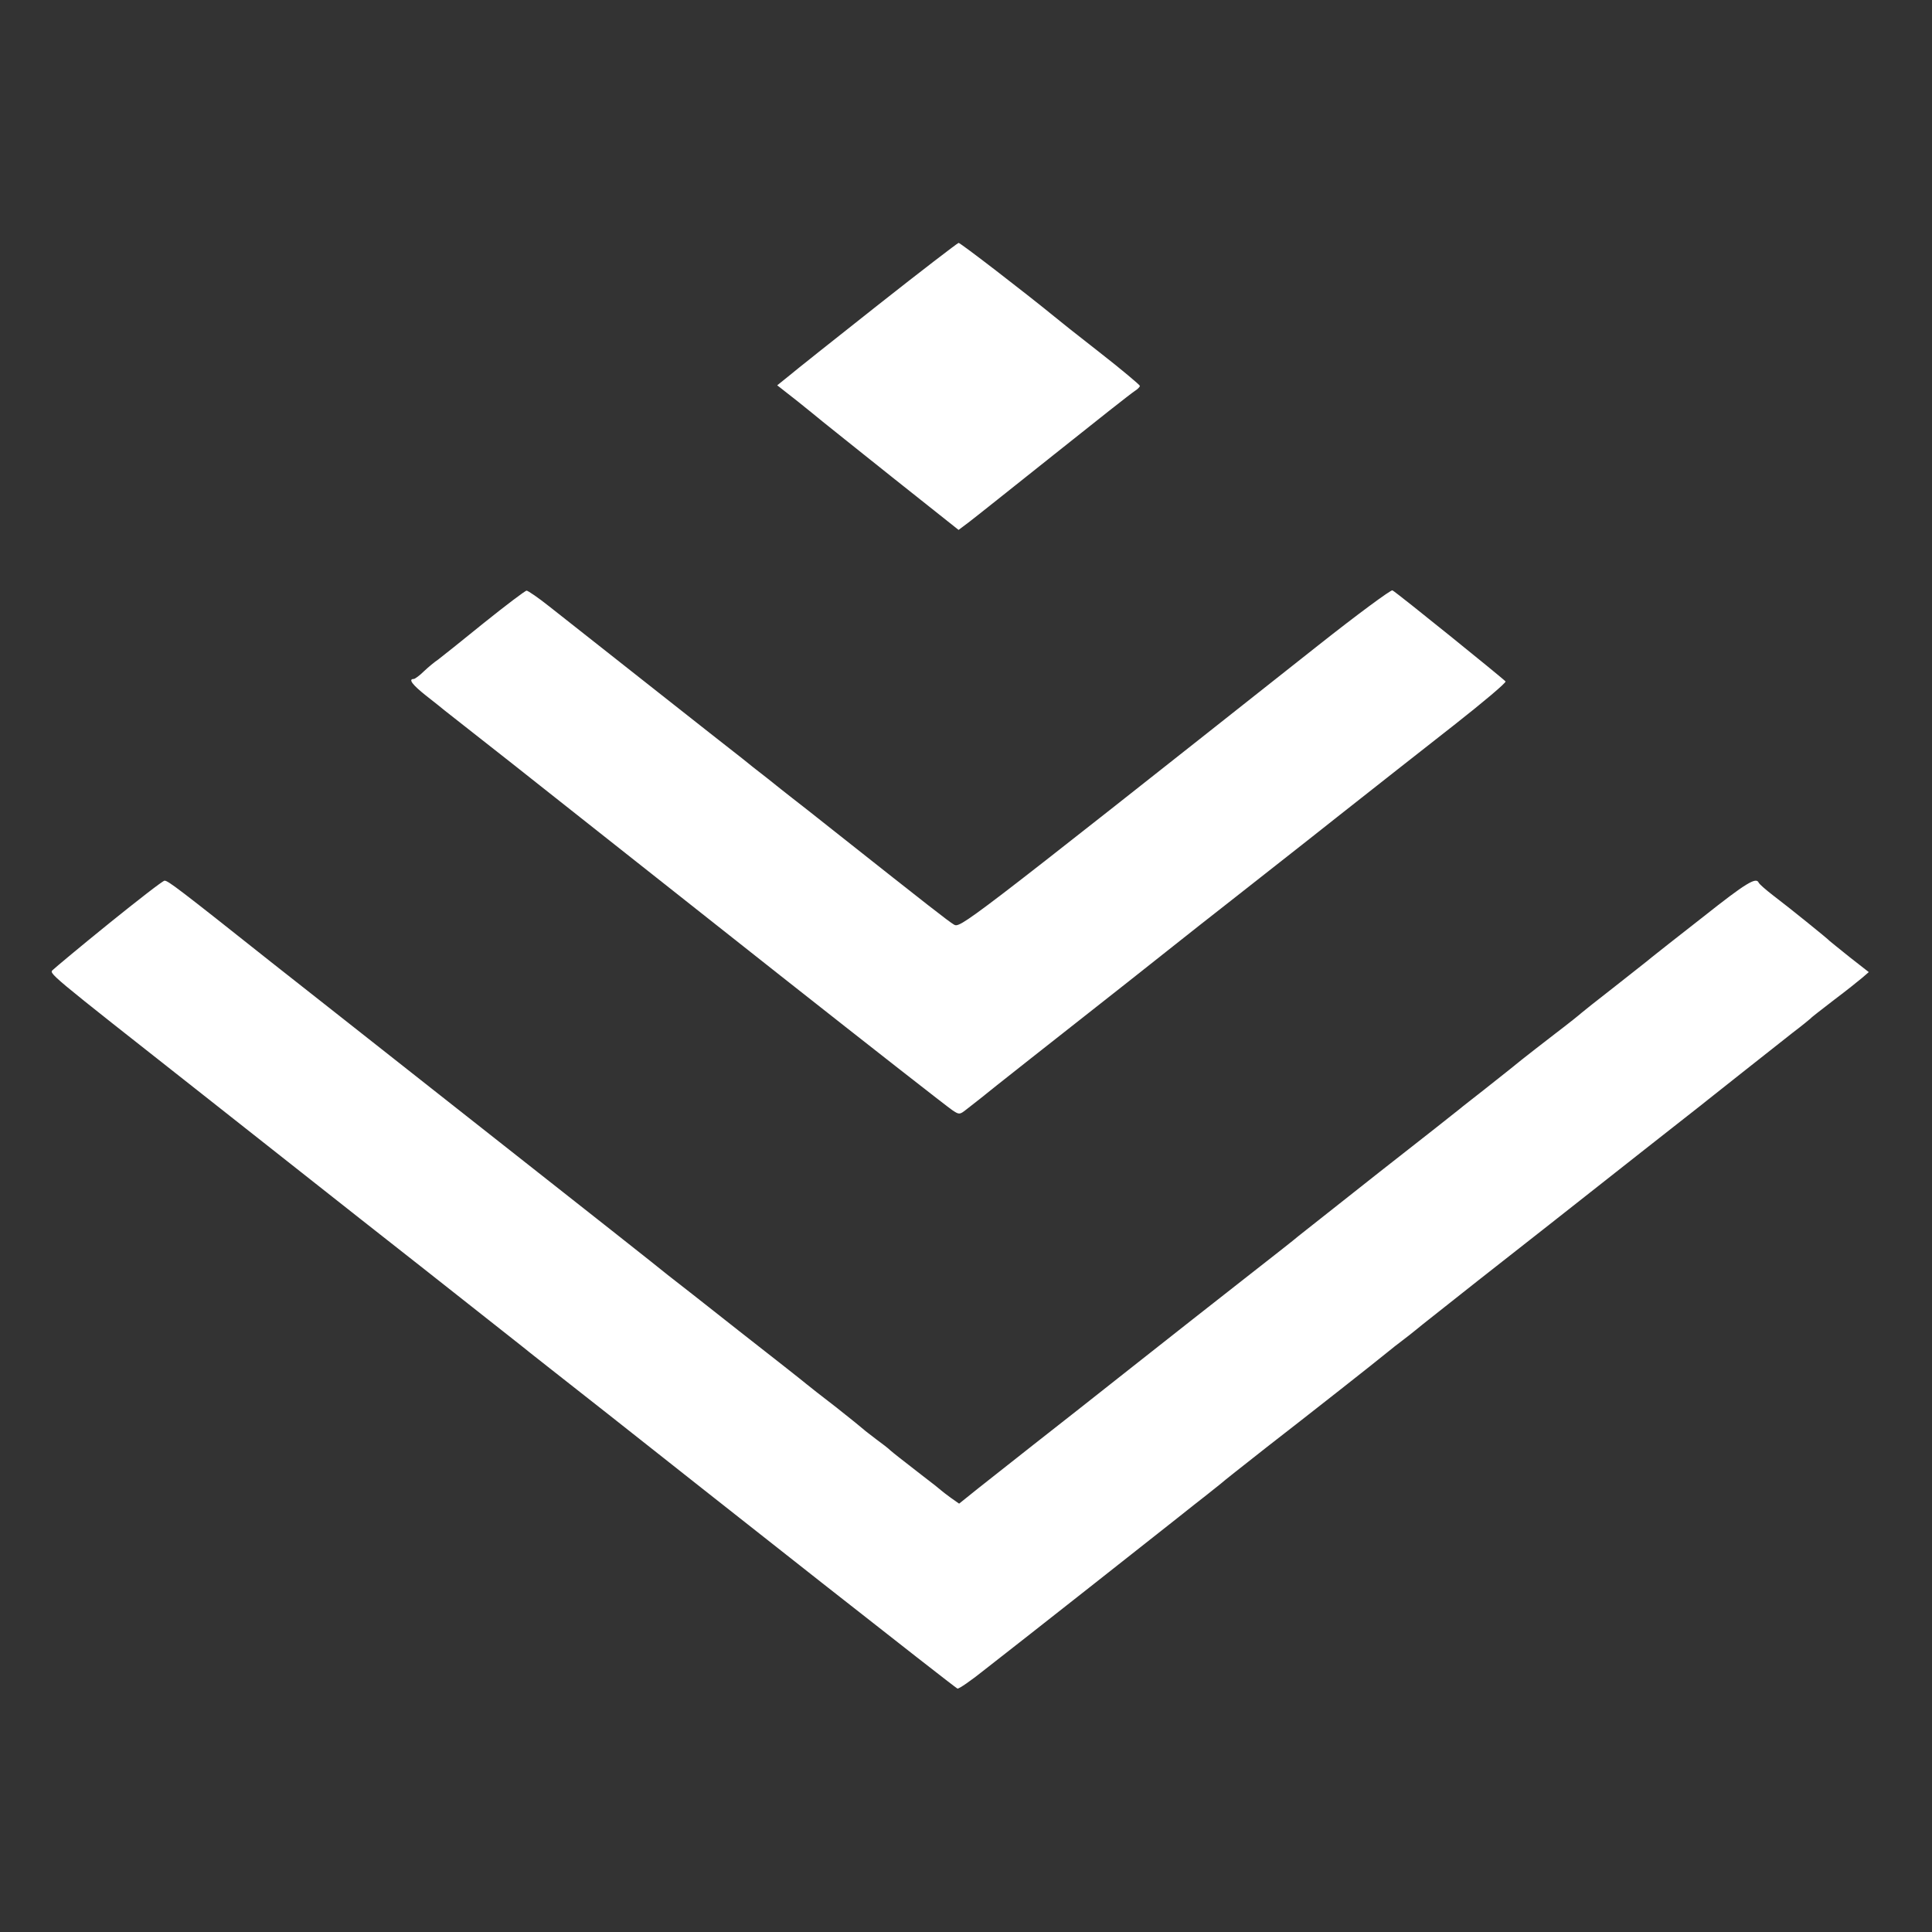 <svg width="14" height="14" viewBox="0 0 32 32" fill="none" xmlns="http://www.w3.org/2000/svg">
<rect x="0" y="0" width="32" height="32" fill="#333333" stroke="none"/>
<path d="M14.537 5.056C13.819 5.623 13.152 6.153 13.056 6.235L12.873 6.382L13.216 6.651C13.403 6.802 13.586 6.949 13.623 6.981C13.659 7.013 14.185 7.429 14.784 7.909L15.877 8.777L16.041 8.654C16.133 8.585 16.768 8.078 17.458 7.529C18.144 6.981 18.747 6.505 18.793 6.478C18.843 6.446 18.88 6.409 18.88 6.391C18.88 6.377 18.578 6.121 18.208 5.833C17.833 5.541 17.499 5.275 17.463 5.243C16.965 4.837 15.909 4.023 15.877 4.023C15.858 4.027 15.255 4.489 14.537 5.056ZM21.829 10.693C15.858 15.415 15.904 15.378 15.794 15.31C15.698 15.25 15.433 15.045 13.792 13.746C13.509 13.522 13.211 13.285 13.125 13.221C13.038 13.152 12.85 13.006 12.709 12.891C12.562 12.777 12.375 12.631 12.293 12.562C11.881 12.242 10.071 10.811 9.102 10.048C8.919 9.902 8.745 9.783 8.722 9.783C8.699 9.783 8.379 10.025 8.014 10.318C7.648 10.615 7.305 10.889 7.255 10.926C7.2 10.962 7.095 11.049 7.022 11.118C6.949 11.191 6.871 11.246 6.853 11.246C6.757 11.246 6.83 11.342 7.054 11.52C7.182 11.621 7.328 11.735 7.369 11.771C7.41 11.803 7.689 12.023 7.986 12.256C8.283 12.489 8.713 12.827 8.937 13.006C9.541 13.481 9.934 13.797 12.933 16.165C14.427 17.344 15.707 18.345 15.771 18.386C15.886 18.464 15.895 18.464 16.005 18.377C16.174 18.246 16.341 18.114 16.507 17.979C16.722 17.81 16.969 17.614 17.056 17.545C17.998 16.805 19.557 15.575 19.611 15.529C19.648 15.497 20 15.223 20.389 14.917C20.777 14.61 21.573 13.989 22.149 13.531C22.729 13.074 23.593 12.393 24.078 12.014C24.562 11.634 24.946 11.31 24.937 11.287C24.91 11.25 23.136 9.815 23.063 9.778C23.04 9.765 22.482 10.176 21.829 10.693Z" fill="white"/>
<path d="M1.81 15.291C1.335 15.675 0.919 16.023 0.882 16.059C0.809 16.128 0.713 16.046 3.383 18.149C4.421 18.967 4.402 18.953 5.184 19.57C5.509 19.826 6.318 20.466 6.99 20.992C8.183 21.934 8.393 22.098 8.635 22.29C8.699 22.345 9.353 22.857 10.085 23.433C10.811 24.009 12.402 25.262 13.614 26.217C14.83 27.173 15.835 27.959 15.858 27.968C15.881 27.977 16.091 27.831 16.325 27.643C17.006 27.113 19.145 25.426 19.497 25.147C19.675 25.006 19.899 24.827 19.995 24.754C20.091 24.677 20.197 24.594 20.224 24.571C20.251 24.544 20.594 24.274 20.983 23.968C21.632 23.465 22.83 22.523 22.994 22.386C23.031 22.354 23.154 22.258 23.269 22.171C23.383 22.085 23.515 21.975 23.566 21.934C23.616 21.893 24.027 21.568 24.48 21.211C25.39 20.498 25.801 20.174 27.246 19.035C27.785 18.61 28.261 18.24 28.297 18.208C28.375 18.144 29.28 17.431 29.691 17.106C29.842 16.992 29.975 16.882 29.989 16.869C30.002 16.85 30.176 16.718 30.377 16.562C30.578 16.411 30.789 16.242 30.848 16.192L30.953 16.101L30.642 15.858C30.473 15.721 30.322 15.602 30.309 15.589C30.272 15.547 29.609 15.013 29.367 14.83C29.243 14.734 29.138 14.642 29.129 14.619C29.088 14.523 28.919 14.624 28.215 15.182C27.794 15.511 27.41 15.813 27.36 15.854C27.31 15.899 27.031 16.114 26.743 16.343C26.455 16.567 26.208 16.763 26.194 16.777C26.181 16.791 25.989 16.946 25.76 17.12C25.536 17.294 25.285 17.486 25.207 17.55C25.051 17.678 25.038 17.687 24.571 18.057C24.398 18.194 24.219 18.331 24.183 18.363C24.146 18.395 23.547 18.866 22.857 19.406C22.167 19.95 21.559 20.43 21.509 20.471C21.458 20.517 21.056 20.832 20.617 21.175C20.178 21.518 19.342 22.176 18.757 22.638C18.176 23.099 17.435 23.68 17.115 23.931C16.795 24.183 16.389 24.503 16.21 24.645L15.886 24.905L15.749 24.809C15.675 24.754 15.602 24.699 15.589 24.686C15.575 24.672 15.433 24.558 15.269 24.434C14.898 24.146 14.816 24.082 14.747 24.023C14.72 23.995 14.615 23.913 14.514 23.84C14.414 23.762 14.322 23.694 14.309 23.68C14.295 23.666 14.094 23.502 13.856 23.314C13.618 23.131 13.39 22.953 13.353 22.921C13.312 22.885 12.818 22.496 12.251 22.053C11.689 21.609 11.154 21.189 11.063 21.12C10.885 20.974 10.016 20.288 7.154 18.034C6.075 17.184 4.882 16.242 4.503 15.945C2.949 14.711 2.779 14.583 2.725 14.587C2.697 14.587 2.286 14.907 1.81 15.291H1.81Z" fill="white"/>
</svg>